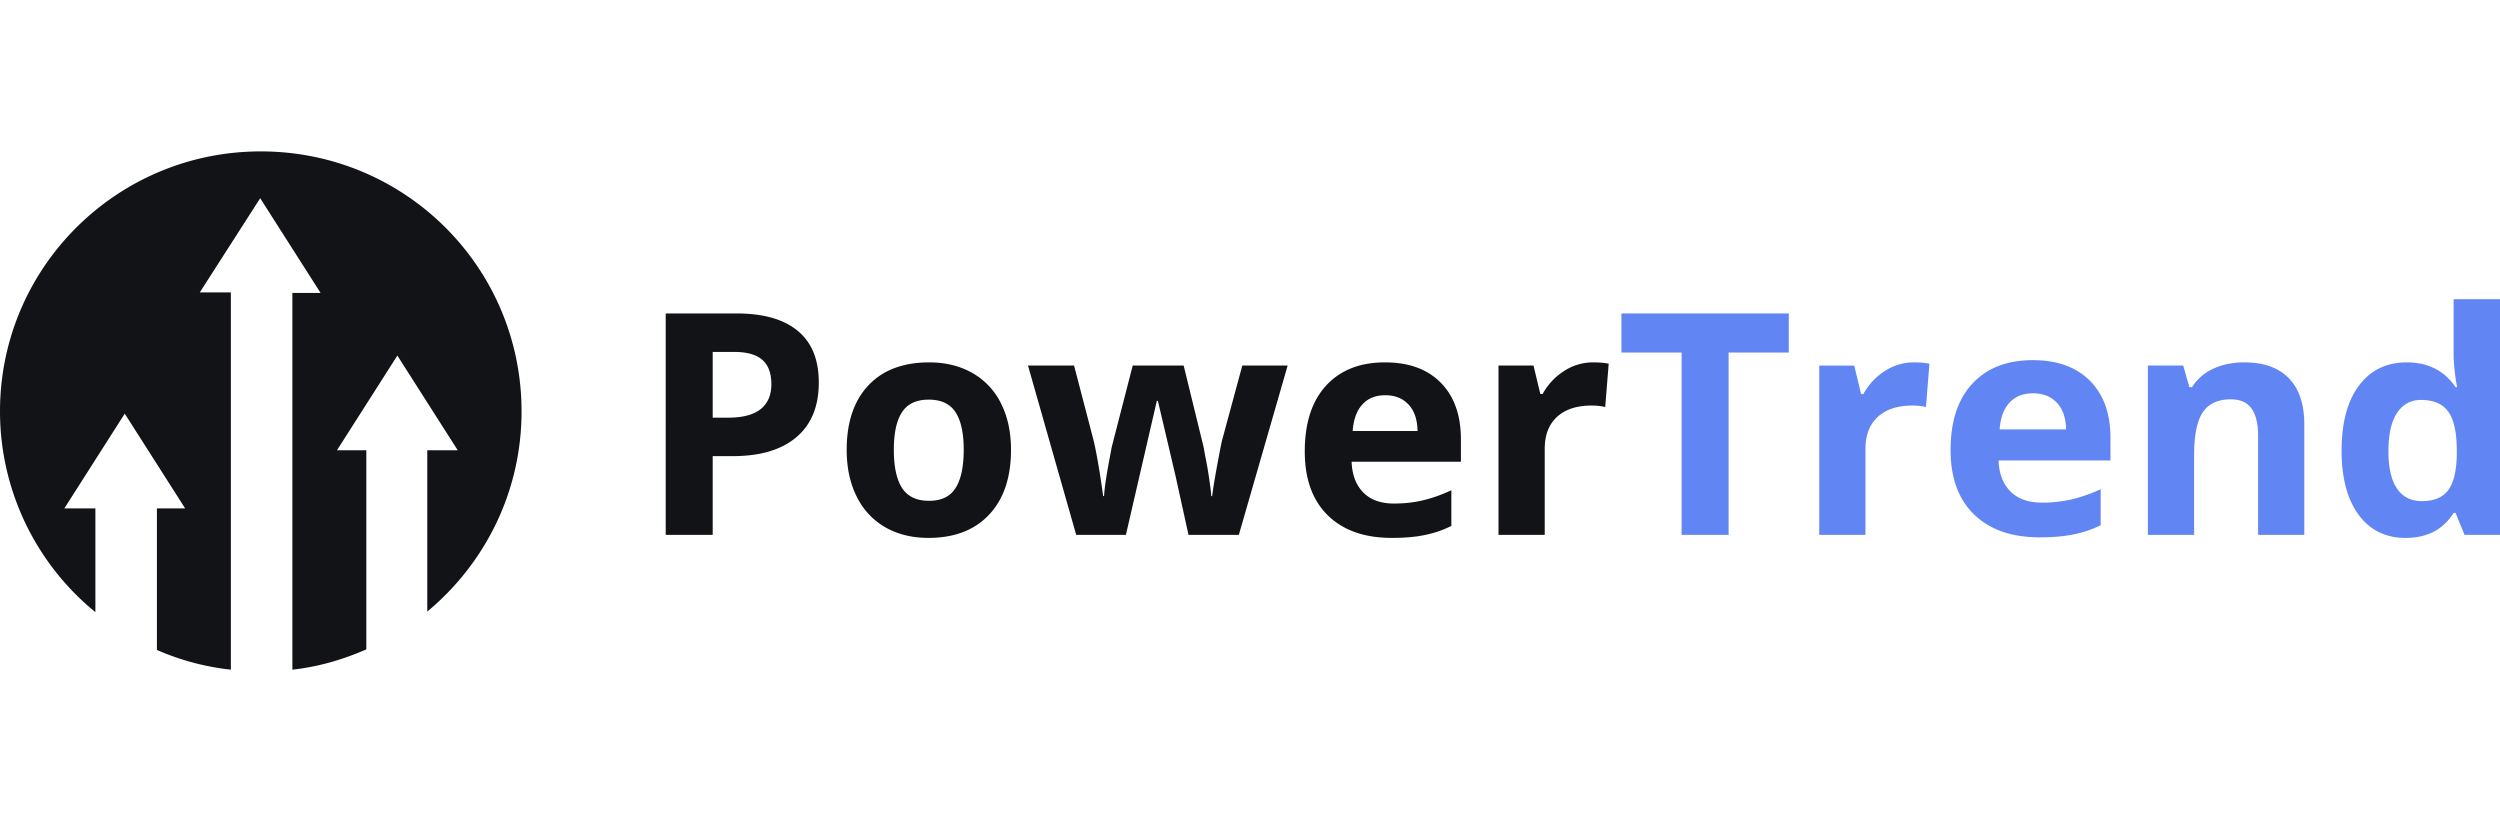 <svg width="166" height="54" fill="none" xmlns="http://www.w3.org/2000/svg"><g clip-path="url(#clip0)"><path d="M17.315 10.053C7.758 10.053 0 17.767 0 27.316a17.2 17.2 0 006.334 13.33v-6.89H4.273l4.01-6.29 4.01 6.29h-1.874v9.4a16.695 16.695 0 004.91 1.31V19.414h-2.062l4.01-6.253 4.01 6.29h-1.873v25.015c1.724-.187 3.373-.674 4.91-1.348V29.899h-1.95l4.01-6.29 4.011 6.29h-2.024v10.71c3.823-3.183 6.26-7.939 6.26-13.293 0-9.55-7.721-17.263-17.316-17.263zM47.323 27.733h1.027c.96 0 1.677-.188 2.154-.564.476-.382.714-.935.714-1.659 0-.73-.201-1.27-.604-1.619-.396-.348-1.02-.523-1.872-.523h-1.419v4.365zm7.045-2.333c0 1.582-.496 2.792-1.49 3.63-.986.838-2.391 1.257-4.217 1.257h-1.338v5.23h-3.12V20.813h4.7c1.785 0 3.14.385 4.067 1.156.932.765 1.398 1.908 1.398 3.43zm4.983 4.475c0 1.113.18 1.954.543 2.524.37.57.966.855 1.791.855.82 0 1.407-.282 1.762-.845.363-.57.544-1.415.544-2.534 0-1.113-.181-1.948-.544-2.504-.362-.557-.956-.835-1.781-.835-.819 0-1.41.278-1.772.835-.362.55-.543 1.384-.543 2.504zm7.78 0c0 1.83-.483 3.261-1.45 4.294-.966 1.032-2.31 1.548-4.036 1.548-1.08 0-2.033-.234-2.858-.703a4.755 4.755 0 01-1.903-2.042c-.442-.885-.664-1.917-.664-3.097 0-1.837.48-3.265 1.44-4.284.96-1.02 2.308-1.529 4.046-1.529 1.08 0 2.033.235 2.858.704a4.702 4.702 0 011.903 2.021c.442.879.664 1.908.664 3.088zm11.786 5.641l-.865-3.932-1.168-4.968h-.07l-2.054 8.9h-3.3l-3.202-11.243h3.06l1.298 4.978c.208.892.42 2.122.634 3.69h.06c.028-.509.145-1.317.353-2.423l.161-.855 1.389-5.39h3.382l1.319 5.39c.026.148.067.366.12.654.06.288.118.597.171.925.054.322.1.64.141.956.048.308.074.556.08.744h.061c.06-.483.168-1.143.322-1.981.155-.845.265-1.415.333-1.71l1.348-4.978h3.01l-3.241 11.243h-3.342zm13.065-9.272c-.651 0-1.161.208-1.53.624-.37.409-.58.992-.634 1.75h4.308c-.014-.758-.212-1.341-.594-1.75-.382-.416-.9-.624-1.55-.624zm.432 9.473c-1.811 0-3.227-.499-4.247-1.498s-1.53-2.414-1.53-4.244c0-1.884.47-3.338 1.41-4.364.945-1.033 2.25-1.549 3.915-1.549 1.59 0 2.828.453 3.713 1.358.887.905 1.329 2.155 1.329 3.75v1.49h-7.257c.034.87.292 1.551.775 2.04.483.49 1.161.735 2.033.735.678 0 1.319-.07 1.922-.212a9.625 9.625 0 001.893-.673v2.373a7.056 7.056 0 01-1.721.593c-.61.134-1.356.201-2.235.201zm13.367-11.655c.416 0 .761.03 1.036.09l-.231 2.877c-.248-.067-.55-.1-.906-.1-.98 0-1.744.25-2.295.753-.543.503-.815 1.207-.815 2.112v5.722H99.5V24.273h2.325l.453 1.89h.151a4.206 4.206 0 011.409-1.518 3.492 3.492 0 011.943-.583z" fill="#121316"/><path fill-rule="evenodd" clip-rule="evenodd" d="M111.659 35.517h3.12V23.409h3.996v-2.595h-11.112v2.595h3.996v12.108zm16.456-11.364a4.96 4.96 0 00-1.037-.09c-.697 0-1.345.194-1.942.583-.59.382-1.06.888-1.409 1.518h-.151l-.453-1.89h-2.325v11.242h3.07v-5.722c0-.905.272-1.609.815-2.111.551-.503 1.315-.755 2.295-.755.356 0 .657.034.906.1l.231-2.875zm21.822 11.364h3.069v-7.332c0-1.334-.338-2.353-1.016-3.057-.678-.71-1.671-1.066-2.98-1.066-.764 0-1.449.141-2.053.423a3.216 3.216 0 00-1.409 1.227h-.171l-.412-1.439h-2.346v11.244h3.07v-5.29c0-1.328.191-2.276.574-2.846.382-.577 1.003-.865 1.862-.865.63 0 1.09.205 1.378.614.289.402.434 1.009.434 1.82v6.567zm6.672-1.338c.759 1.026 1.798 1.539 3.121 1.539 1.429 0 2.493-.553 3.19-1.66h.131l.594 1.459H166V19.869h-3.08v3.6c0 .657.078 1.404.232 2.242h-.101c-.745-1.099-1.825-1.649-3.241-1.649-1.348 0-2.409.516-3.18 1.549-.765 1.026-1.148 2.46-1.148 4.304 0 1.817.376 3.238 1.127 4.264zm5.918-1.589c-.362.456-.935.684-1.721.684-.711 0-1.257-.275-1.64-.825-.383-.556-.574-1.387-.574-2.494 0-1.106.188-1.947.564-2.524.382-.583.916-.875 1.601-.875.838 0 1.442.262 1.811.785.376.523.564 1.387.564 2.594v.332c-.034 1.093-.235 1.867-.605 2.323zm-29.102-5.844c.378-.42.9-.63 1.567-.63.666 0 1.195.21 1.587.63.392.413.594 1.002.608 1.766h-4.411c.055-.764.271-1.353.649-1.766zm-2.34 7.42c1.045 1.009 2.495 1.513 4.35 1.513.9 0 1.663-.068 2.288-.203a7.29 7.29 0 001.762-.6v-2.395a9.945 9.945 0 01-1.937.68 8.778 8.778 0 01-1.969.213c-.893 0-1.587-.247-2.082-.74-.495-.495-.759-1.181-.794-2.061h7.432v-1.502c0-1.61-.454-2.873-1.361-3.786-.907-.914-2.174-1.37-3.803-1.37-1.704 0-3.041.52-4.009 1.563-.962 1.035-1.443 2.503-1.443 4.405 0 1.847.522 3.275 1.566 4.283z" fill="#6285F4"/></g><defs><clipPath id="clip0"><path fill="#fff" d="M0 0h166v54H0z"/></clipPath></defs></svg>